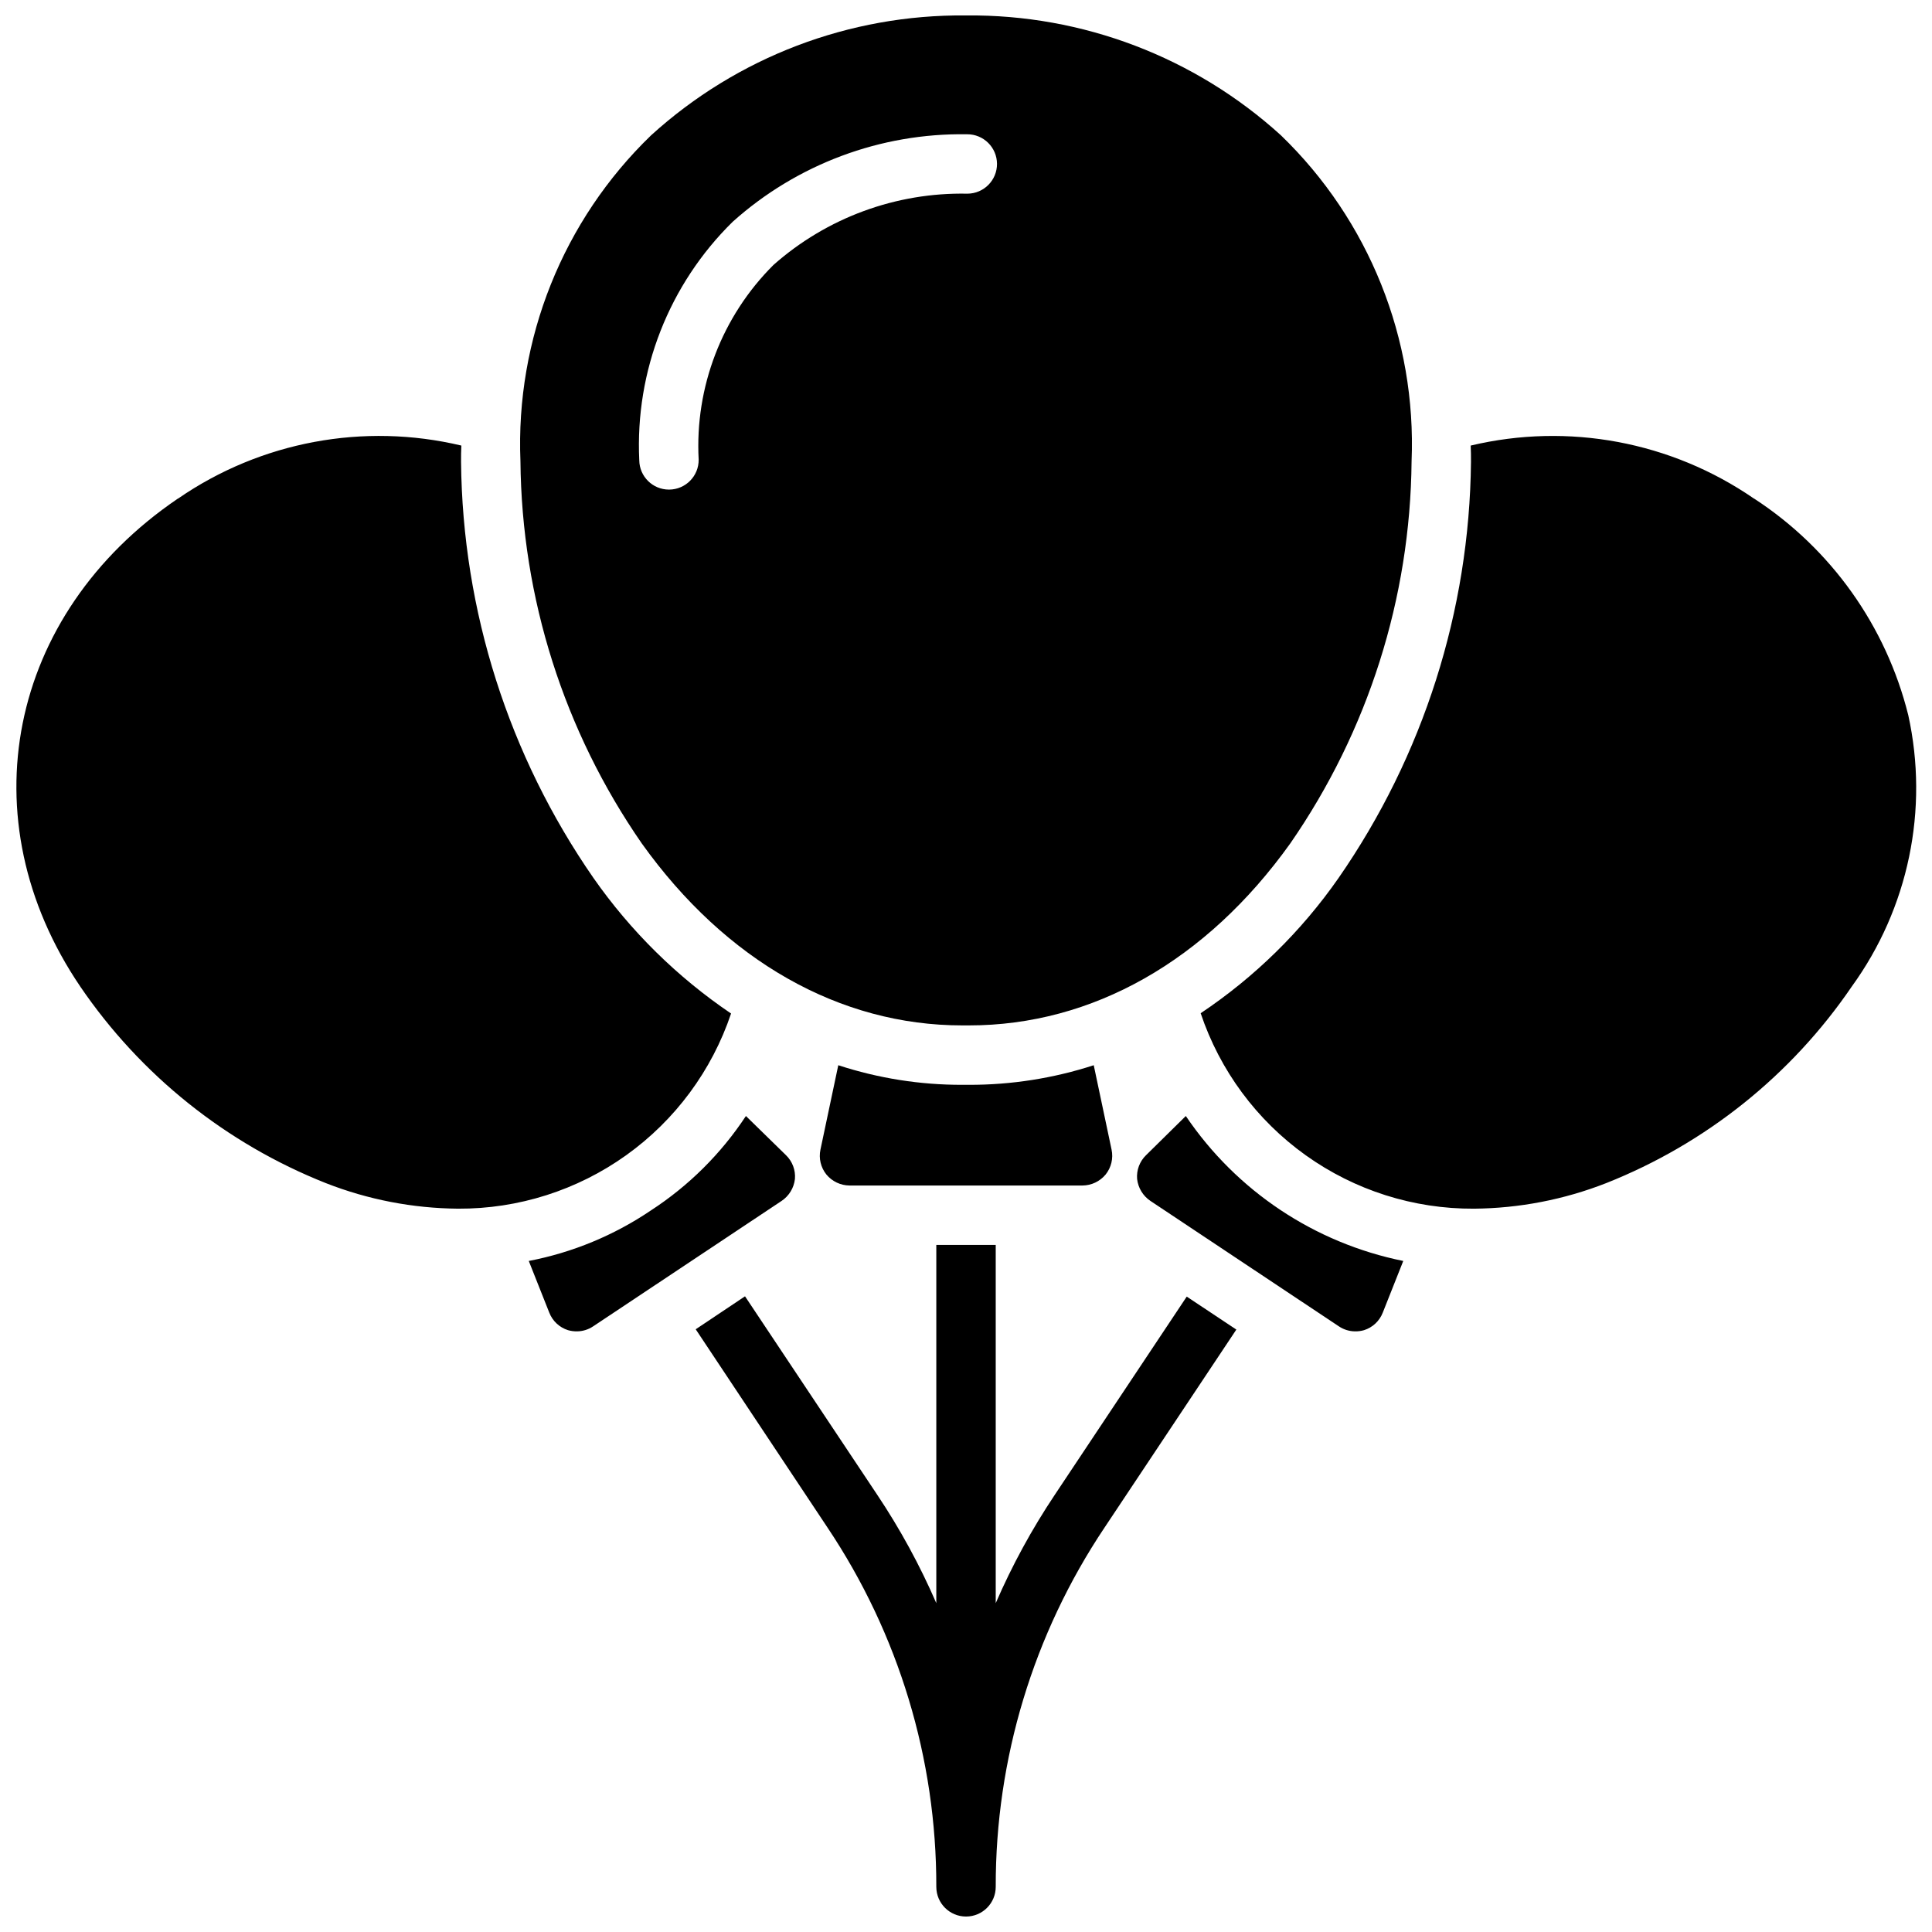<?xml version="1.0" encoding="UTF-8"?>
<!-- Uploaded to: SVG Repo, www.svgrepo.com, Generator: SVG Repo Mixer Tools -->
<svg width="800px" height="800px" version="1.1" viewBox="144 144 512 512" xmlns="http://www.w3.org/2000/svg">
 <defs>
  <clipPath id="a">
   <path d="m148.09 148.09h503.81v503.81h-503.81z"/>
  </clipPath>
 </defs>
 <g clip-path="url(#a)">
  <path d="m400.79 431.49c11.227 0.023 22.387-1.73 33.062-5.195l4.723 22.355c0.496 2.328-0.082 4.754-1.574 6.613-1.516 1.828-3.762 2.894-6.141 2.91h-61.715c-2.375-0.016-4.625-1.082-6.141-2.91-1.492-1.859-2.07-4.285-1.574-6.613l4.723-22.355c10.598 3.465 21.68 5.219 32.828 5.195zm-86.695-63.945c-20.633-29.781-31.84-65.07-32.172-101.3-1.32-32.426 11.285-63.867 34.637-86.398 22.793-20.711 52.566-32.051 83.363-31.754h0.16c30.797-0.297 60.57 11.043 83.363 31.754 23.355 22.535 35.961 53.98 34.637 86.406-0.328 36.223-11.535 71.512-32.164 101.29-22.254 31.109-52.445 48.199-85.129 48.199h-1.777c-32.48 0-62.672-17.082-84.918-48.199zm-0.684-101.59c0.043 4.316 3.555 7.793 7.871 7.793h0.078c4.348-0.043 7.836-3.598 7.793-7.941-1.031-19.23 6.176-37.992 19.816-51.586 14.156-12.535 32.508-19.277 51.41-18.895 4.348-0.02 7.856-3.562 7.836-7.91-0.023-4.348-3.566-7.856-7.914-7.832h-0.078c-22.863-0.355-45.02 7.926-62.047 23.184-16.883 16.57-25.891 39.559-24.766 63.188zm336.29 67.527c-5.871-23.566-20.438-44.039-40.777-57.309-0.078 0-0.078-0.078-0.156-0.078-21.898-15.074-49.16-20.168-75.02-14.012 0.078 1.418 0.078 2.832 0.078 4.328-0.395 39.449-12.625 77.871-35.109 110.29-9.84 14.109-22.227 26.254-36.527 35.816 5.082 15.16 14.816 28.328 27.824 37.629 13.004 9.301 28.609 14.258 44.598 14.168 11.992-0.102 23.863-2.394 35.031-6.769 26.422-10.473 49.098-28.625 65.102-52.113 15.031-20.746 20.477-46.93 14.957-71.949zm-226.16 206.64c-6.074 9.086-11.316 18.703-15.664 28.73v-94.934h-15.746v94.934c-4.348-10.027-9.59-19.645-15.664-28.73l-35.031-52.586-13.066 8.738 34.953 52.586c18.84 28.16 28.871 61.289 28.809 95.172 0 4.348 3.527 7.871 7.875 7.871s7.871-3.523 7.871-7.871c-0.059-33.883 9.969-67.012 28.812-95.172l34.953-52.508-13.145-8.738zm-85.805-127.53c-14.242-9.637-26.594-21.805-36.445-35.895-22.484-32.418-34.719-70.84-35.109-110.29 0-1.496 0-2.914 0.078-4.328-25.863-6.156-53.125-1.062-75.02 14.012-0.078 0-0.078 0.078-0.156 0.078-45.027 30.621-55.891 84.938-25.82 129.26h-0.004c16.004 23.488 38.68 41.641 65.102 52.113 11.168 4.375 23.039 6.668 35.031 6.769 15.965 0.082 31.551-4.871 44.539-14.156s22.719-22.43 27.805-37.562zm120.52 27.16-10.547 10.391c-1.691 1.641-2.555 3.949-2.363 6.297 0.266 2.367 1.562 4.5 3.543 5.824l49.91 33.219c1.277 0.867 2.785 1.332 4.328 1.34 0.801 0.012 1.594-0.094 2.363-0.316 2.269-0.715 4.094-2.426 4.957-4.644l5.434-13.699v0.004c-23.504-4.754-44.199-18.547-57.625-38.414zm-103.59 16.688c0.195-2.348-0.672-4.656-2.363-6.297l-10.629-10.391h0.004c-6.582 9.992-15.16 18.512-25.191 25.031-9.77 6.606-20.773 11.16-32.355 13.383l5.434 13.699v-0.004c0.863 2.219 2.688 3.93 4.957 4.644 0.77 0.223 1.566 0.328 2.363 0.316 1.543-0.008 3.051-0.473 4.328-1.34l49.91-33.219c1.984-1.324 3.277-3.457 3.543-5.824z"/>
 </g>
</svg>